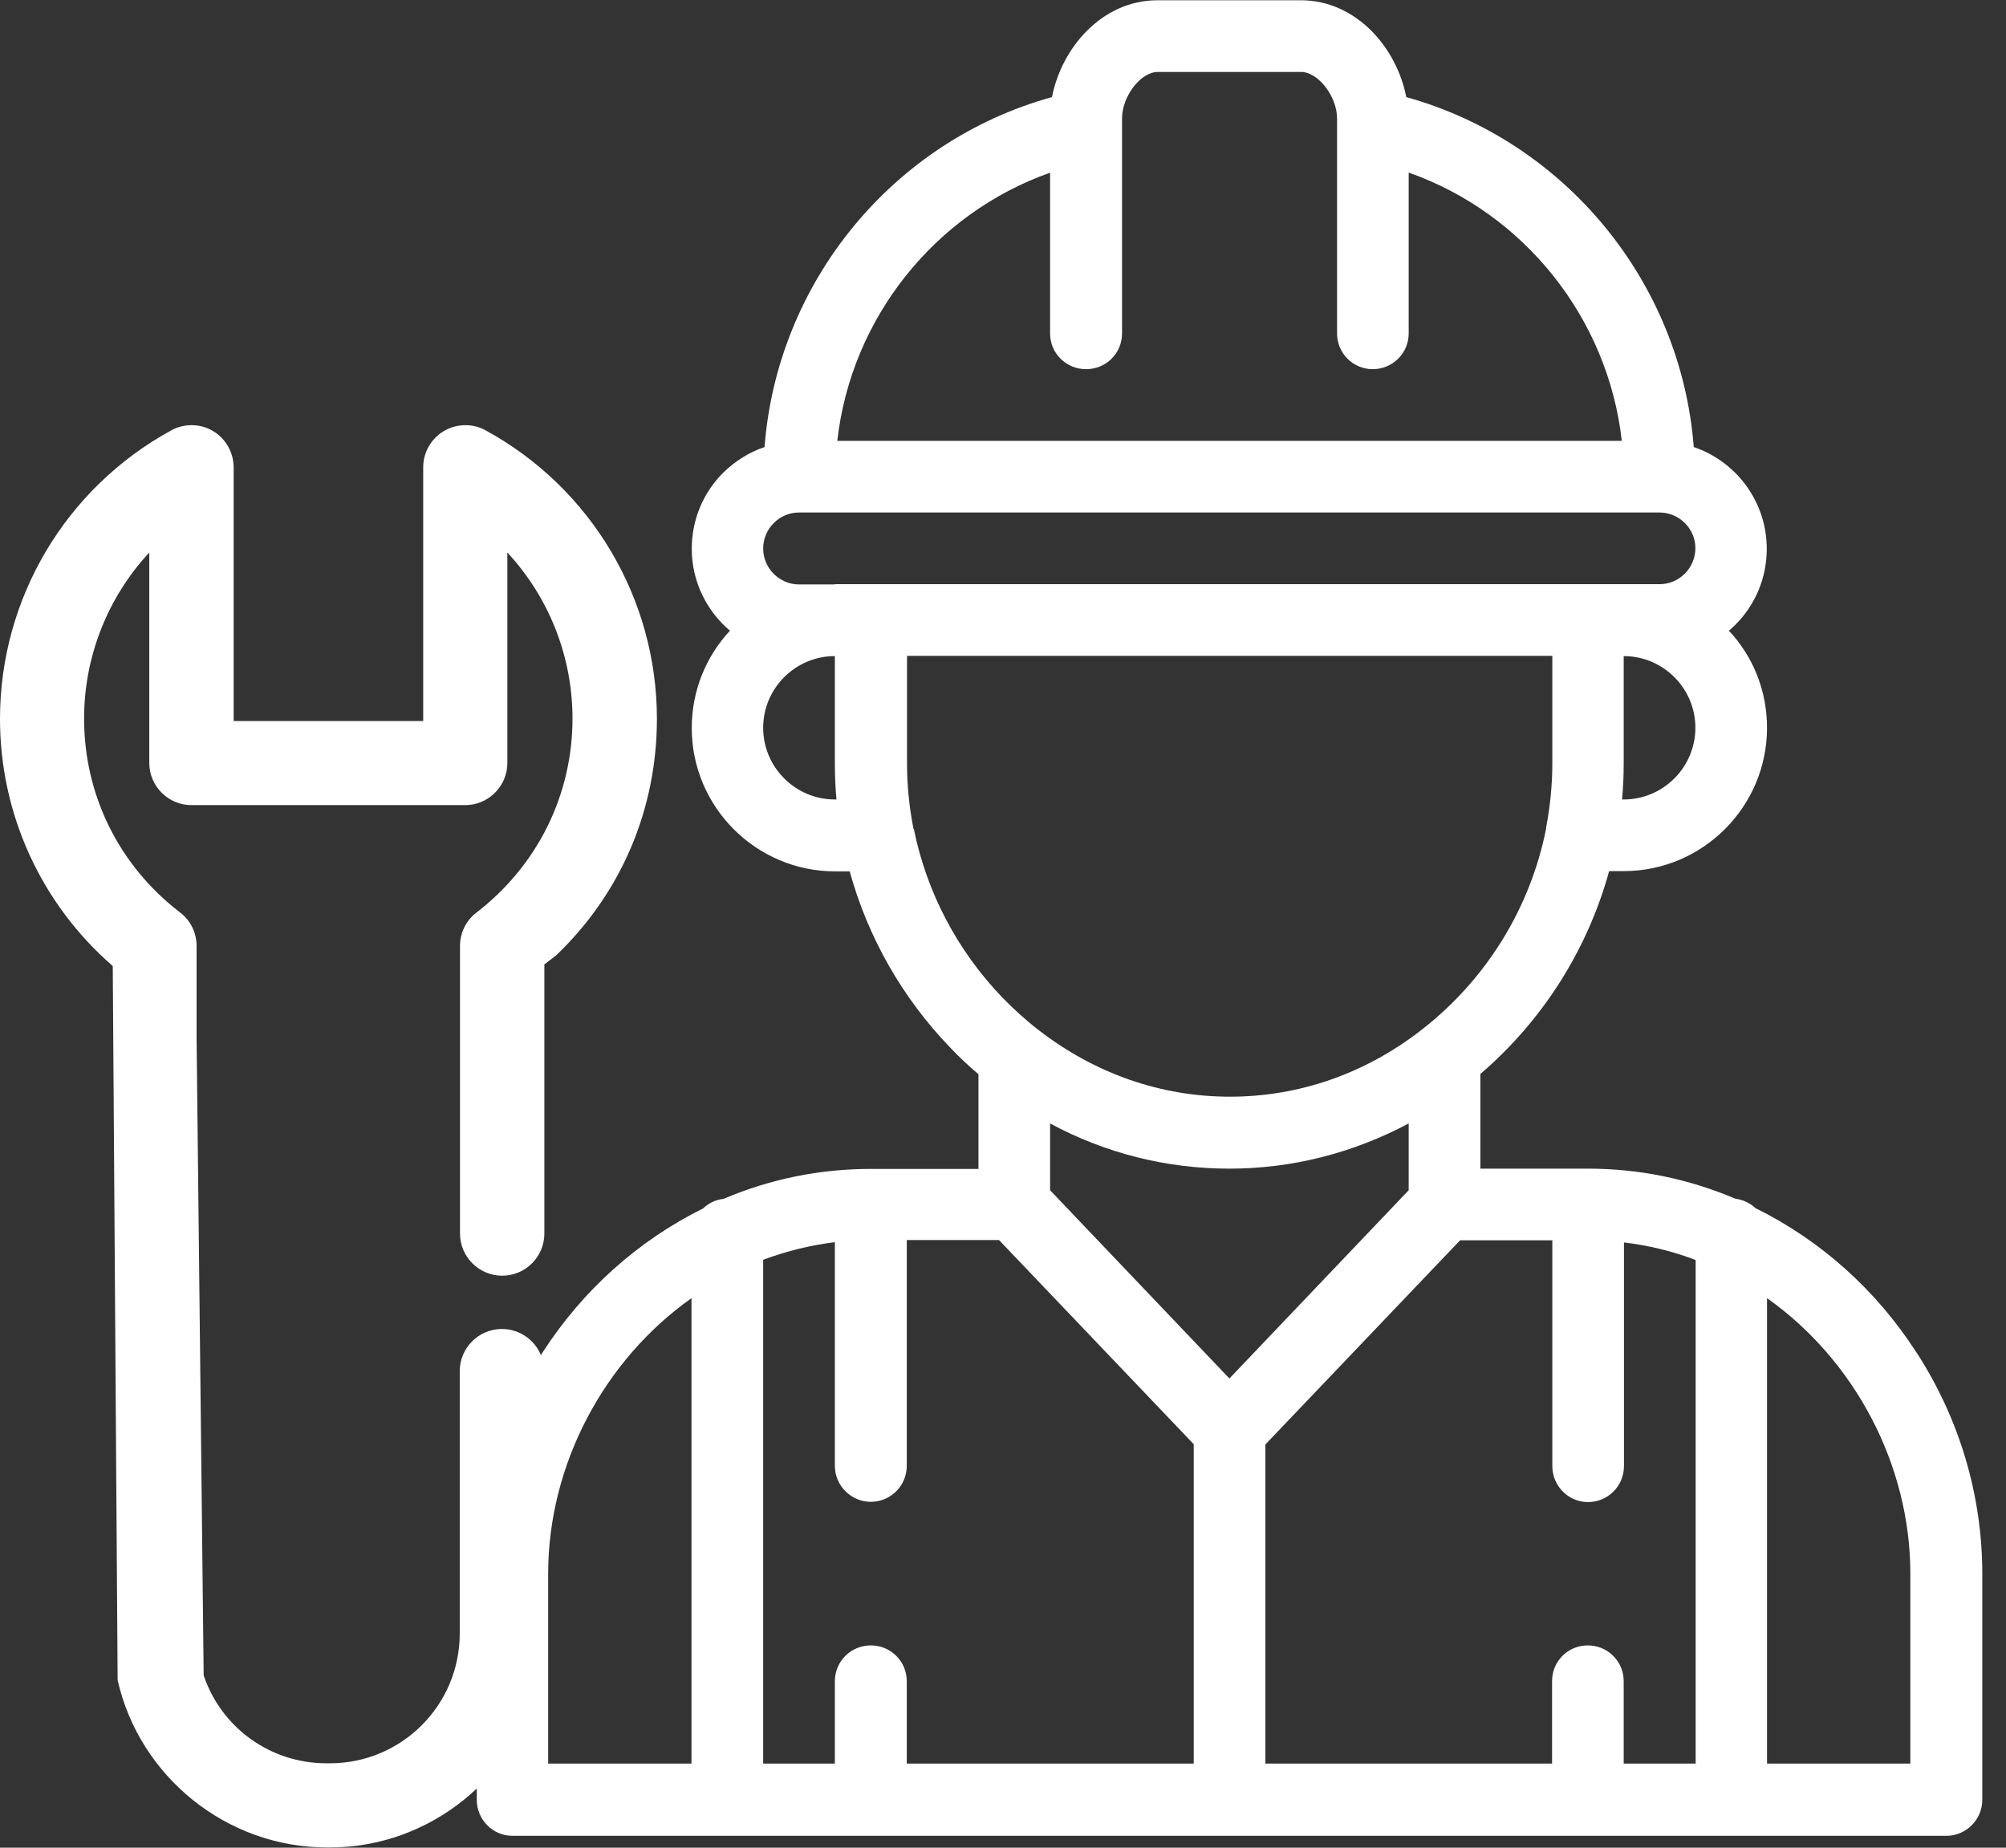 <svg width="38" height="35" viewBox="0 0 38 35" fill="none" xmlns="http://www.w3.org/2000/svg">
<rect x="0" y="0" width="38" height="35" fill="#333333" stroke="none"/>
<g clip-path="url(#clip0_2002_285)">
<path d="M36.301 25.615C35.538 24.432 34.488 23.494 33.253 22.884C33.151 22.787 33.017 22.726 32.869 22.705C31.977 22.326 31.04 22.137 30.077 22.137H28.043V20.343C29.221 19.334 30.072 17.992 30.482 16.501H30.758C32.254 16.501 33.473 15.282 33.473 13.786C33.473 13.074 33.202 12.428 32.751 11.947C32.792 11.911 32.833 11.875 32.874 11.834C33.258 11.45 33.468 10.938 33.468 10.395C33.468 9.503 32.889 8.74 32.085 8.468C31.844 5.349 29.657 2.68 26.639 1.839C26.46 0.907 25.692 0.005 24.641 0.005H21.926C20.876 0.005 20.108 0.907 19.928 1.839C16.911 2.674 14.723 5.343 14.483 8.468C14.191 8.566 13.924 8.735 13.699 8.955C13.315 9.339 13.104 9.852 13.104 10.395C13.104 11.015 13.386 11.573 13.827 11.947C13.376 12.434 13.104 13.079 13.104 13.791C13.104 15.287 14.324 16.506 15.82 16.506H16.096C16.439 17.751 17.09 18.899 17.997 19.841C18.166 20.021 18.35 20.19 18.535 20.349V22.142H16.496C15.533 22.142 14.595 22.331 13.704 22.71C13.555 22.726 13.422 22.792 13.32 22.89C12.09 23.499 11.04 24.437 10.277 25.62C9.462 26.88 9.032 28.33 9.032 29.816V34.093C9.032 34.468 9.334 34.775 9.708 34.775H36.87C37.244 34.775 37.551 34.468 37.551 34.093V29.816C37.551 28.33 37.121 26.88 36.306 25.62L36.301 25.615ZM13.099 33.407H10.384V29.811C10.384 27.746 11.44 25.764 13.099 24.59V33.407ZM30.758 15.144H30.727C30.748 14.918 30.758 14.693 30.758 14.467V12.428C31.506 12.428 32.116 13.038 32.116 13.786C32.116 14.534 31.506 15.144 30.758 15.144ZM19.892 3.269V6.317C19.892 6.691 20.195 6.993 20.574 6.993C20.953 6.993 21.255 6.691 21.255 6.317V2.382V2.244C21.255 1.824 21.609 1.363 21.931 1.363H24.646C24.969 1.363 25.328 1.824 25.328 2.244V2.377V6.317C25.328 6.691 25.63 6.993 26.004 6.993C26.378 6.993 26.685 6.691 26.685 6.317V3.269C28.878 4.042 30.461 6.03 30.722 8.351H15.861C16.122 6.03 17.705 4.042 19.898 3.269H19.892ZM15.815 15.144C15.067 15.144 14.457 14.534 14.457 13.786C14.457 13.038 15.067 12.428 15.815 12.428V14.467C15.815 14.693 15.825 14.918 15.845 15.144H15.815ZM15.815 11.071H15.138C14.764 11.071 14.457 10.764 14.457 10.39C14.457 10.21 14.529 10.036 14.657 9.908C14.785 9.78 14.954 9.708 15.138 9.708H31.434C31.808 9.708 32.116 10.011 32.116 10.384C32.116 10.564 32.044 10.738 31.916 10.866C31.788 10.994 31.619 11.066 31.434 11.066H15.815V11.071ZM17.3 15.697C17.3 15.697 17.3 15.682 17.3 15.677C17.223 15.277 17.182 14.872 17.182 14.462V12.423H29.406V14.462C29.406 14.867 29.365 15.277 29.288 15.677C29.288 15.682 29.288 15.692 29.288 15.697C28.986 17.213 28.145 18.566 26.921 19.514C25.861 20.338 24.605 20.774 23.299 20.774C21.993 20.774 20.743 20.338 19.677 19.514C19.431 19.324 19.201 19.114 18.986 18.894C18.13 18.002 17.551 16.896 17.31 15.697H17.3ZM22.608 33.407H17.177V31.845C17.177 31.471 16.875 31.168 16.496 31.168C16.117 31.168 15.815 31.471 15.815 31.845V33.407H14.457V23.863C14.898 23.699 15.354 23.586 15.815 23.53V27.767C15.815 28.141 16.122 28.448 16.496 28.448C16.87 28.448 17.177 28.146 17.177 27.767V23.489H18.924L22.613 27.357V33.402L22.608 33.407ZM19.892 22.546V21.281C20.938 21.845 22.095 22.137 23.289 22.137C24.483 22.137 25.635 21.839 26.685 21.281V22.546L23.289 26.112L19.892 22.546ZM32.116 33.407H30.758V31.845C30.758 31.471 30.456 31.168 30.077 31.168C29.698 31.168 29.401 31.471 29.401 31.845V33.407H23.97V27.362L27.659 23.494H29.406V27.772C29.406 28.146 29.708 28.453 30.082 28.453C30.456 28.453 30.763 28.151 30.763 27.772V23.535C31.23 23.591 31.68 23.699 32.121 23.868V33.412L32.116 33.407ZM36.188 33.407H33.473V24.59C35.133 25.764 36.188 27.746 36.188 29.811V33.407Z" fill="white"/>
<path d="M9.196 8.15C8.955 8.017 8.648 8.022 8.407 8.166C8.166 8.309 8.017 8.57 8.017 8.852V13.658H4.426V8.852C4.426 8.576 4.278 8.309 4.037 8.166C3.801 8.022 3.489 8.017 3.248 8.15C1.245 9.242 0 11.337 0 13.617C0 15.42 0.779 17.121 2.136 18.299L2.228 31.777V31.824C2.643 33.663 4.303 34.995 6.189 34.995H6.255C8.135 34.995 9.8 33.663 10.215 31.793L10.307 30.645V25.973C10.307 25.533 9.949 25.174 9.508 25.174C9.068 25.174 8.709 25.533 8.709 25.973V30.942C8.709 32.3 7.608 33.401 6.25 33.401H6.183C5.128 33.401 4.196 32.735 3.858 31.736L3.724 19.667V17.92C3.724 17.669 3.612 17.438 3.412 17.285C2.254 16.398 1.593 15.061 1.593 13.611C1.593 12.438 2.039 11.316 2.828 10.466V14.452C2.828 14.892 3.186 15.251 3.627 15.251H8.811C9.252 15.251 9.611 14.892 9.611 14.452V10.466C10.4 11.316 10.845 12.438 10.845 13.611C10.845 15.061 10.179 16.398 9.027 17.285C8.827 17.438 8.714 17.669 8.714 17.92V23.366C8.714 23.806 9.073 24.165 9.513 24.165C9.954 24.165 10.312 23.806 10.312 23.366V18.268L10.533 18.099C11.767 16.921 12.444 15.328 12.444 13.617C12.444 11.337 11.199 9.242 9.196 8.15Z" fill="white"/>
</g>
<defs>
<clipPath id="clip0_2002_285">
<rect width="37.546" height="35" fill="white"/>
</clipPath>
</defs>
</svg>
